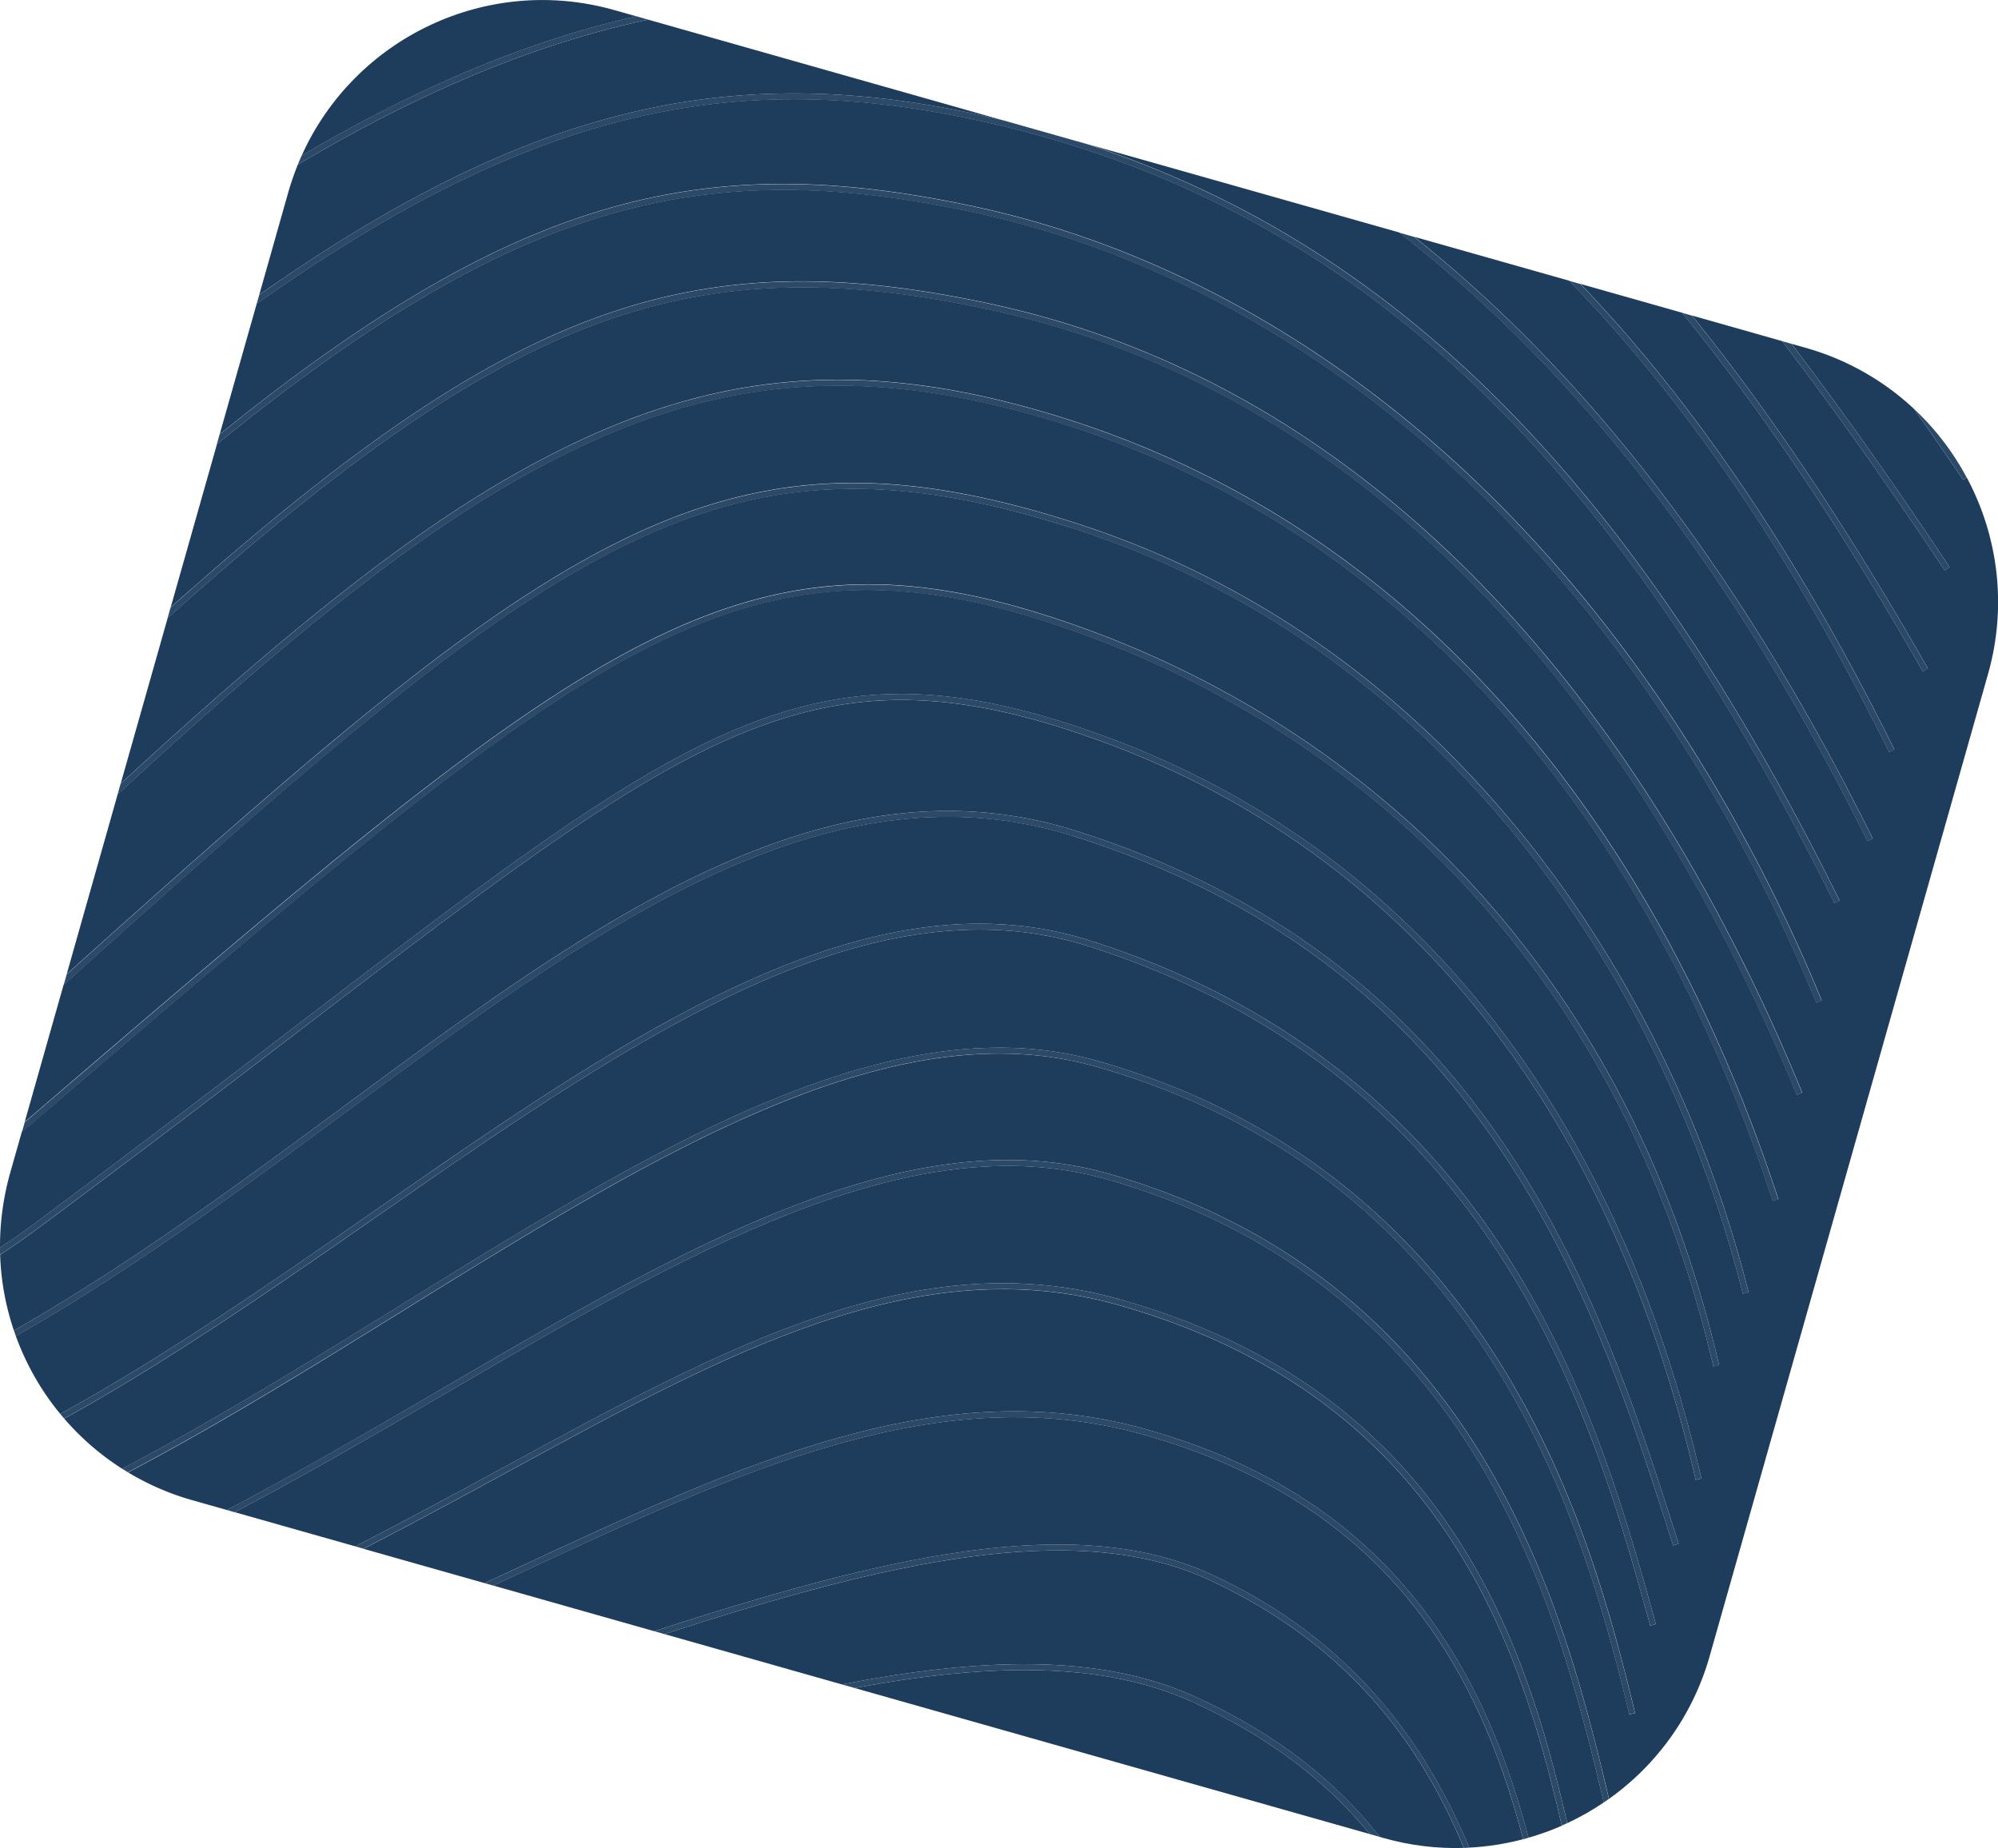 <svg xmlns="http://www.w3.org/2000/svg" id="uuid-c789fb96-6ae8-4a56-91b7-71d8a987b2ea" viewBox="0 0 340.51 314.91"><defs><style>.uuid-e77b69b4-534d-4fb7-bc5a-0d68291b68fd{fill:#1e3c5c}.uuid-d3e39925-8b69-4c9d-ba92-71fda5a69972{fill:#2c4967}</style></defs><g id="uuid-4fdb9659-783e-4676-870f-8eb1fef1f4cf"><path class="uuid-e77b69b4-534d-4fb7-bc5a-0d68291b68fd" d="M334.56 81.74c-2.82-4.14-5.6-8.15-8.32-12.02a44.866 44.866 0 00-18.47-10.44l-2.45-.7c8.54 11.21 17.47 23.82 26.94 38.06l-.83.55c-9.76-14.67-18.94-27.61-27.72-39.07l-15.36-4.36c13.2 16.34 26.5 36.09 40.22 60.16l-.87.5c-14-24.56-27.56-44.61-41.02-61.13l-17.32-4.91c19.75 20.65 37.35 46.76 53.49 79.33l-.9.44c-16.42-33.14-34.35-59.55-54.52-80.32L241 40.34c30.27 24.09 56.14 58.09 78.17 102.55l-.9.44c-22.42-45.26-48.83-79.64-79.81-103.72l-53.24-15.09c52.96 17.3 93.1 57.86 128.3 128.92l-.9.44C273.46 74.84 228.23 33.66 165.96 20.36c-41.58-8.88-75.82-1.43-122.21 31.39L37.44 74c50.75-40.98 82.68-48.63 128.57-38.83 30.25 6.46 59.44 22.3 84.42 45.81 24.76 23.3 45.52 54.25 60.05 89.5l-.92.38c-14.47-35.12-35.16-65.95-59.81-89.16-24.85-23.38-53.87-39.14-83.94-45.56-45.86-9.79-77.72-1.99-128.83 39.53l-7.89 27.82c57.05-50.83 87.85-62.81 139.44-51.79 30.2 6.45 57.62 21.73 81.5 45.4 22.9 22.71 42.12 52.68 57.12 89.08l-.92.38c-14.95-36.28-34.09-66.14-56.9-88.75-23.74-23.54-50.99-38.72-81.01-45.13-51.53-11-82.22 1.16-139.74 52.61l-8.01 28.24c38.21-35.2 58.7-48.97 76.24-57.52 27.48-13.41 52.87-14.8 84.9-4.65 29.75 9.43 55.62 26.73 76.89 51.44 19 22.06 33.96 49.49 44.48 81.53l-.95.31c-10.48-31.92-25.38-59.23-44.29-81.19-21.15-24.56-46.87-41.77-76.43-51.14-31.76-10.06-56.93-8.69-84.16 4.59-17.64 8.61-38.3 22.51-77.2 58.46l-8.68 30.63c41.77-37.51 67.69-59.86 91.45-72.34 25.68-13.48 48.02-14.83 79.69-4.79 29.48 9.34 54.97 26.8 75.75 51.9 18.52 22.36 32.27 49.84 39.75 79.46l-.97.24c-7.45-29.48-21.13-56.82-39.56-79.07-20.66-24.94-45.99-42.3-75.29-51.58-31.38-9.94-53.51-8.62-78.92 4.73-23.88 12.54-50.03 35.16-92.43 73.26l-6.62 23.35c.25-.21.51-.41.77-.63l2.9-2.49c89.8-76.91 116.91-100.12 170.09-83.27 27.61 8.75 52.38 24.17 71.64 44.6 21.14 22.43 35.73 50.44 43.35 83.25l-.97.23c-7.58-32.64-22.09-60.49-43.11-82.79-19.14-20.31-43.77-35.64-71.22-44.34-26.67-8.45-46.39-6.71-70.34 6.21-24.43 13.18-54.02 38.51-98.8 76.86l-2.9 2.49c-.63.54-1.26 1.04-1.9 1.56l-2.04 7.19A46.302 46.302 0 000 212.62c1.88-1.25 3.76-2.55 5.62-3.93 16.77-12.43 31.35-23.58 44.21-33.41 64.92-49.63 86.78-66.35 131.59-52.16 55.52 17.59 93.06 62.14 108.55 128.83l-.97.23c-15.41-66.33-52.72-110.62-107.88-128.1-44.3-14.04-66.07 2.6-130.68 52-12.87 9.84-27.45 20.99-44.22 33.42-2.04 1.51-4.11 2.95-6.2 4.33.15 4.44.95 8.78 2.35 12.9 19.58-11.17 38.03-24.77 56.07-38.09 42.23-31.18 82.12-60.62 124.95-47.06 71.12 22.52 89.37 79.71 102.7 121.47l-.95.3c-13.26-41.55-31.42-98.46-102.05-120.83-42.34-13.4-82.03 15.89-124.06 46.91-18.12 13.37-36.65 27.03-56.33 38.24 1.75 4.82 4.31 9.31 7.57 13.27 18.01-9.91 35.8-22.27 53.3-34.43 43.17-30 83.95-58.32 122.11-46.26 30.43 9.62 54.29 27.57 70.93 53.36 14.08 21.82 20.52 44.95 25.23 61.84l.36 1.3-.96.27-.36-1.3c-4.69-16.83-11.1-39.87-25.1-61.56-16.51-25.59-40.2-43.4-70.39-52.95-37.7-11.92-78.28 16.27-121.24 46.13-17.47 12.14-35.22 24.47-53.21 34.39 2.83 3.28 6.14 6.17 9.88 8.55 15.98-8.38 31.84-18.2 47.48-27.88 42.88-26.56 83.38-51.64 118.76-41.61 29.15 8.27 52.1 25.37 68.19 50.84 12.75 20.17 18.99 41.79 23.41 60.28l-.97.23c-4.41-18.4-10.62-39.92-23.28-59.97-15.96-25.26-38.7-42.22-67.61-50.41-34.95-9.92-75.27 15.06-117.96 41.5-15.49 9.59-31.18 19.31-47.01 27.64 3.34 2.01 6.99 3.62 10.92 4.73l5.93 1.68c12.49-6.57 24.79-13.74 36.97-20.85 40.69-23.73 79.12-46.15 113.18-36.49 27.96 7.93 49.59 24.42 64.29 49.02 11.9 19.91 17.26 41.34 21.1 57.54 8.04-5.73 14.26-14.12 17.16-24.35l47.43-167.32c3.31-11.69 1.68-23.6-3.64-33.52l-.59.4z"></path><path class="uuid-e77b69b4-534d-4fb7-bc5a-0d68291b68fd" d="M166.16 19.41c1.66.36 3.31.74 4.95 1.14l-60.63-17.2C99.83 5.6 88.95 9.17 77.76 14.06c-8.72 3.81-17.71 8.47-27 13.99a48.72 48.72 0 00-1.62 4.68l-4.96 17.51c46.13-32.4 80.39-39.72 121.98-30.83z"></path><path class="uuid-e77b69b4-534d-4fb7-bc5a-0d68291b68fd" d="M108.44 2.78l-3.73-1.06C82.97-4.44 60.42 6.49 51.42 26.5c8.91-5.24 17.55-9.68 25.94-13.35 10.61-4.64 20.96-8.09 31.09-10.37zM203.11 289.96c-15.45-6.99-34.99-6.5-57.47-2.32l87.81 24.89c-7.08-8.64-16.77-16.43-30.35-22.58z"></path><path class="uuid-e77b69b4-534d-4fb7-bc5a-0d68291b68fd" d="M190.68 222.41c-34.16-9.68-66.59 7.96-104.15 28.4-7.94 4.32-16.11 8.76-24.58 13.11l20.64 5.85c1.56-.73 3.12-1.45 4.66-2.17 39.17-18.24 72.99-33.99 108.21-24.01 25.15 7.13 42.99 20.92 54.54 42.16 4.79 8.81 8.07 18.19 10.51 27.4 1.93-.56 3.82-1.23 5.65-2.04-7.24-31.63-20.89-73.22-75.48-88.7z"></path><path class="uuid-e77b69b4-534d-4fb7-bc5a-0d68291b68fd" d="M206.11 269.23c-22.98-10.63-55.27-2.93-92.88 9.22l30.25 8.58c23.49-4.56 43.91-5.28 60.04 2.02 14.35 6.49 24.41 14.79 31.64 23.97l.63.18c4.57 1.3 9.18 1.83 13.68 1.69-7.5-18.08-20.02-34.85-43.37-45.66z"></path><path class="uuid-e77b69b4-534d-4fb7-bc5a-0d68291b68fd" d="M188.54 200.93c-33.64-9.54-71.9 12.77-112.4 36.39-11.62 6.77-23.69 13.81-36.14 20.36l20.54 5.82c8.81-4.5 17.29-9.11 25.52-13.58 37.75-20.54 70.34-38.28 104.9-28.48 55.03 15.6 68.83 57.39 76.14 89.23 2.17-1.01 4.25-2.19 6.23-3.53-3.83-16.18-9.16-37.7-21.07-57.64-14.56-24.37-36-40.71-63.71-48.57z"></path><path class="uuid-e77b69b4-534d-4fb7-bc5a-0d68291b68fd" d="M195.19 244.55c-34.86-9.88-68.53 5.79-107.52 23.95-1.2.56-2.4 1.12-3.61 1.68l27.43 7.78c38.42-12.48 71.44-20.56 95.03-9.64 23.51 10.88 36.25 28.21 43.87 46.52 3.13-.16 6.21-.65 9.19-1.44-7.36-28.03-22.44-56.96-64.39-68.85z"></path><path class="uuid-d3e39925-8b69-4c9d-ba92-71fda5a69972" d="M335.15 81.33a45.041 45.041 0 00-8.91-11.61c2.73 3.87 5.5 7.87 8.32 12.02l.59-.4zM332.26 96.65c-9.46-14.24-18.4-26.85-26.94-38.06l-1.61-.46c8.78 11.46 17.96 24.4 27.72 39.07l.83-.55zM328.57 113.94c-13.72-24.07-27.02-43.81-40.22-60.16l-1.67-.47c13.46 16.51 27.02 36.56 41.02 61.13l.87-.5zM322.84 127.73C306.7 95.16 289.1 69.05 269.35 48.4l-1.93-.55c20.17 20.77 38.1 47.19 54.52 80.32l.9-.44zM318.26 143.35l.9-.44c-22.03-44.46-47.9-78.46-78.17-102.55l-2.54-.72c30.98 24.08 57.39 58.46 79.81 103.72zM110.48 3.35l-2.03-.58C98.32 5.05 87.98 8.5 77.36 13.14c-8.39 3.67-17.02 8.11-25.94 13.35-.23.51-.45 1.03-.66 1.56 9.29-5.52 18.28-10.18 27-13.99C88.95 9.17 99.83 5.6 110.48 3.35z"></path><path class="uuid-d3e39925-8b69-4c9d-ba92-71fda5a69972" d="M165.95 20.38c62.27 13.3 107.5 54.48 146.66 133.52l.9-.44C278.3 82.41 238.17 41.85 185.21 24.54l-14.1-4c-1.64-.4-3.29-.78-4.95-1.14-41.59-8.88-75.85-1.57-121.98 30.84l-.43 1.53c46.38-32.82 80.62-40.26 122.2-31.39z"></path><path class="uuid-d3e39925-8b69-4c9d-ba92-71fda5a69972" d="M165.79 36.17c30.07 6.42 59.09 22.18 83.94 45.56 24.66 23.2 45.34 54.03 59.81 89.16l.92-.38c-14.53-35.25-35.29-66.2-60.05-89.5-24.98-23.51-54.17-39.35-84.42-45.81-45.89-9.8-77.82-2.15-128.57 38.83l-.47 1.67c51.11-41.52 82.98-49.32 128.83-39.53z"></path><path class="uuid-d3e39925-8b69-4c9d-ba92-71fda5a69972" d="M168.3 52.71c30.01 6.41 57.27 21.6 81.01 45.13 22.8 22.61 41.95 52.47 56.9 88.75l.92-.38c-15-36.4-34.22-66.37-57.12-89.08-23.88-23.68-51.3-38.95-81.5-45.4-51.59-11.02-82.39.96-139.44 51.79l-.51 1.8c57.51-51.45 88.21-63.61 139.74-52.61z"></path><path class="uuid-d3e39925-8b69-4c9d-ba92-71fda5a69972" d="M181.39 72.34c29.57 9.37 55.28 26.57 76.43 51.14 18.91 21.96 33.81 49.28 44.29 81.19l.95-.31c-10.52-32.04-25.49-59.47-44.48-81.53-21.27-24.71-47.14-42.01-76.89-51.44-32.03-10.15-57.42-8.76-84.9 4.65-17.53 8.55-38.03 22.32-76.24 57.52l-.52 1.84c38.9-35.95 59.55-49.85 77.2-58.46 27.23-13.28 52.4-14.66 84.16-4.59z"></path><path class="uuid-d3e39925-8b69-4c9d-ba92-71fda5a69972" d="M182.19 89.84c29.3 9.28 54.63 26.64 75.29 51.58 18.43 22.25 32.11 49.59 39.56 79.07l.97-.24c-7.49-29.62-21.23-57.1-39.75-79.46-20.79-25.1-46.27-42.56-75.75-51.9-31.67-10.03-54.01-8.69-79.69 4.79-23.76 12.48-49.68 34.83-91.45 72.34l-.51 1.8c42.4-38.09 68.55-60.72 92.43-73.26 25.41-13.34 47.54-14.67 78.92-4.73z"></path><path class="uuid-d3e39925-8b69-4c9d-ba92-71fda5a69972" d="M8.54 188.82c44.78-38.35 74.36-63.68 98.8-76.86 23.95-12.92 43.67-14.66 70.34-6.21 27.45 8.7 52.07 24.03 71.22 44.34 21.02 22.3 35.52 50.15 43.11 82.79l.97-.23c-7.63-32.81-22.21-60.82-43.35-83.25-19.26-20.43-44.03-35.86-71.64-44.6C124.8 87.95 97.7 111.16 7.9 188.07L5 190.56c-.25.22-.51.42-.77.63l-.48 1.69c.63-.52 1.27-1.02 1.9-1.56l2.9-2.49z"></path><path class="uuid-d3e39925-8b69-4c9d-ba92-71fda5a69972" d="M50.44 176.07c64.61-49.39 86.38-66.04 130.68-52 55.16 17.48 92.47 61.78 107.88 128.1l.97-.23c-15.5-66.69-53.04-111.24-108.55-128.83-44.8-14.19-66.67 2.53-131.59 52.16-12.86 9.84-27.45 20.98-44.21 33.41A139.65 139.65 0 010 212.61c0 .4 0 .8.02 1.2 2.09-1.38 4.16-2.82 6.2-4.33 16.77-12.43 31.36-23.58 44.22-33.42z"></path><path class="uuid-d3e39925-8b69-4c9d-ba92-71fda5a69972" d="M183.09 142.52c70.63 22.36 88.79 79.27 102.05 120.83l.95-.3c-13.33-41.76-31.58-98.96-102.7-121.47-42.83-13.56-82.72 15.89-124.95 47.06-18.04 13.32-36.5 26.92-56.07 38.09.11.32.23.64.34.96 19.68-11.22 38.21-24.87 56.33-38.24 42.02-31.02 81.72-60.32 124.06-46.91z"></path><path class="uuid-d3e39925-8b69-4c9d-ba92-71fda5a69972" d="M185.39 161.21c30.2 9.55 53.88 27.36 70.39 52.95 14 21.69 20.42 44.74 25.1 61.56l.36 1.3.96-.27-.36-1.3c-4.7-16.89-11.14-40.02-25.23-61.84-16.64-25.79-40.51-43.74-70.93-53.36-38.16-12.07-78.94 16.26-122.11 46.26-17.5 12.16-35.29 24.52-53.3 34.43.22.26.43.52.66.78 17.99-9.92 35.74-22.25 53.21-34.39 42.96-29.85 83.54-58.04 121.24-46.13z"></path><path class="uuid-d3e39925-8b69-4c9d-ba92-71fda5a69972" d="M186.78 181.75c28.91 8.2 51.66 25.16 67.61 50.41 12.67 20.05 18.88 41.57 23.28 59.97l.97-.23c-4.42-18.48-10.67-40.1-23.41-60.28-16.09-25.47-39.03-42.58-68.19-50.84-35.38-10.03-75.88 15.06-118.76 41.61-15.64 9.69-31.49 19.5-47.48 27.88.33.21.66.41.99.61 15.83-8.34 31.53-18.05 47.01-27.64 42.69-26.44 83.01-51.42 117.96-41.5z"></path><path class="uuid-d3e39925-8b69-4c9d-ba92-71fda5a69972" d="M188.81 199.97c-34.06-9.65-72.49 12.76-113.18 36.49-12.18 7.1-24.49 14.27-36.97 20.85l1.34.38c12.45-6.55 24.52-13.59 36.14-20.36 40.5-23.62 78.76-45.93 112.4-36.39 27.71 7.86 49.15 24.2 63.71 48.57 11.91 19.94 17.25 41.47 21.07 57.64.3-.2.59-.41.88-.62-3.83-16.2-9.2-37.63-21.1-57.54-14.7-24.6-36.33-41.09-64.29-49.02z"></path><path class="uuid-d3e39925-8b69-4c9d-ba92-71fda5a69972" d="M190.95 221.44c-34.56-9.8-67.15 7.94-104.9 28.48-8.23 4.48-16.71 9.09-25.52 13.58l1.42.4c8.47-4.35 16.64-8.79 24.58-13.11 37.55-20.43 69.99-38.08 104.15-28.4 54.59 15.48 68.24 57.07 75.48 88.7.31-.14.62-.29.93-.43-7.31-31.84-21.11-73.63-76.14-89.23z"></path><path class="uuid-d3e39925-8b69-4c9d-ba92-71fda5a69972" d="M195.47 243.59c-35.22-9.98-69.05 5.77-108.21 24.01-1.54.72-3.1 1.44-4.66 2.17l1.47.42c1.21-.56 2.41-1.12 3.61-1.68 38.99-18.16 72.66-33.83 107.52-23.95 41.95 11.89 57.03 40.81 64.39 68.85.31-.08.62-.17.93-.26-2.44-9.21-5.72-18.59-10.51-27.4-11.54-21.23-29.38-35.02-54.54-42.16z"></path><path class="uuid-d3e39925-8b69-4c9d-ba92-71fda5a69972" d="M206.53 268.32c-23.59-10.92-56.61-2.85-95.03 9.64l1.73.49c37.6-12.15 69.9-19.86 92.88-9.22 23.34 10.8 35.86 27.57 43.37 45.66.31 0 .61-.03.92-.05-7.62-18.31-20.35-35.64-43.87-46.52z"></path><path class="uuid-d3e39925-8b69-4c9d-ba92-71fda5a69972" d="M203.52 289.05c-16.13-7.3-36.55-6.58-60.04-2.02l2.16.61c22.47-4.18 42.02-4.67 57.47 2.32 13.58 6.15 23.27 13.94 30.35 22.58l1.71.48c-7.23-9.19-17.3-17.48-31.64-23.97z"></path></g></svg>